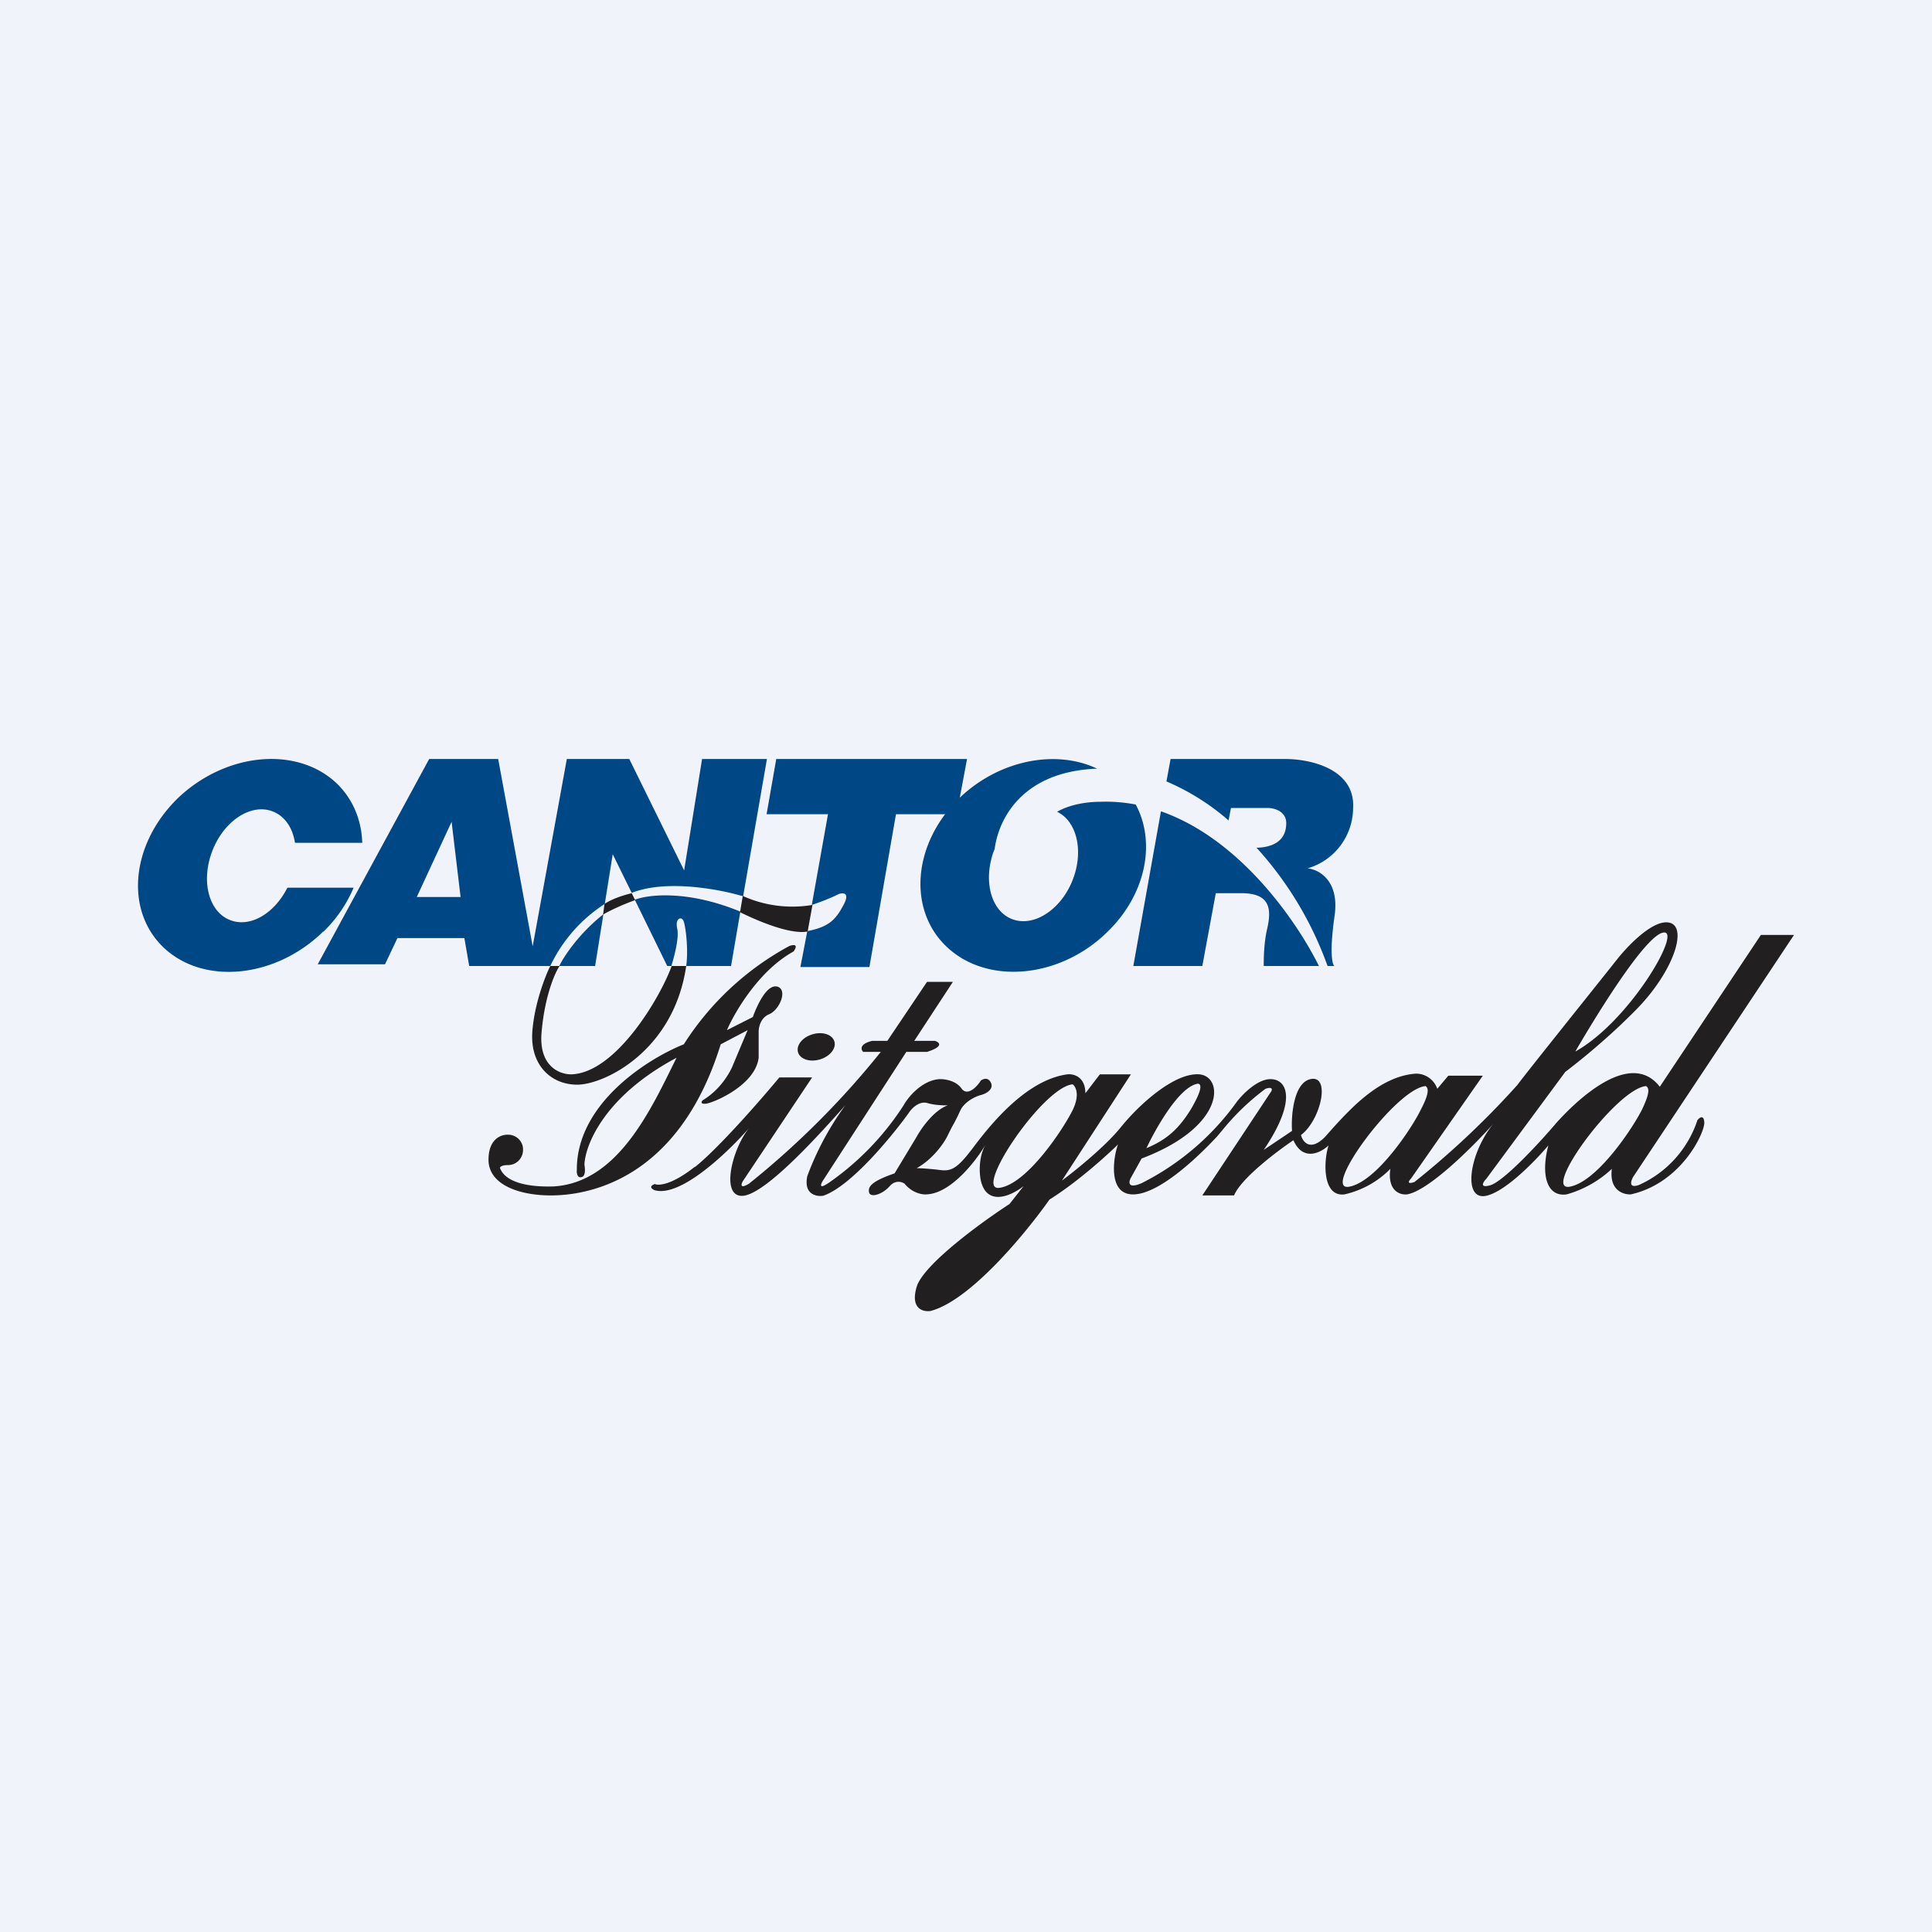 <svg xmlns="http://www.w3.org/2000/svg" width="56" height="56" viewBox="0 0 56 56"><path fill="#F0F3FA" d="M0 0h56v56H0z"/><path d="M9.37 27c-1.37 1.34-3.42 1.56-4.59.5-1.17-1.07-1-3 .35-4.34 1.37-1.33 3.42-1.55 4.59-.49.5.46.76 1.09.78 1.76H8.55c-.07-.46-.32-.81-.7-.93-.64-.2-1.41.35-1.72 1.23-.31.88-.05 1.76.6 1.96.57.18 1.24-.24 1.6-.96h1.92a3.9 3.9 0 0 1-.88 1.28zM33.93 22h3.33c.69 0 2.03.27 1.96 1.43a1.83 1.83 0 0 1-1.32 1.74c.33.03.94.36.78 1.4-.15 1.06-.06 1.4 0 1.43h-.2a10.2 10.2 0 0 0-2.06-3.43h.06c.35-.02.77-.15.8-.65.04-.4-.34-.5-.53-.5h-1.07l-.07.36a6.77 6.77 0 0 0-1.8-1.13l.12-.65zm-2.13.28c-1.2-.57-2.85-.25-4 .86-1.36 1.33-1.5 3.27-.32 4.34 1.18 1.07 3.25.87 4.61-.46 1.13-1.09 1.42-2.6.83-3.7a4.57 4.57 0 0 0-1.03-.08c-.33 0-.85.06-1.25.29.55.26.77 1.08.48 1.9-.31.88-1.09 1.43-1.73 1.23-.64-.2-.9-1.07-.6-1.95l.04-.1c.12-.9.82-2.25 2.97-2.33zm1.86 1.24c2.28.8 3.92 3.17 4.57 4.48h-1.6c0-.18 0-.66.1-1.08.12-.53.12-1.03-.74-1.03h-.75L34.85 28h-2l.8-4.48z" fill="#004785"/><ellipse rx=".55" ry=".38" transform="rotate(-16.69 115.26 -65.47) skewX(.03)" fill="#211F20"/><path fill-rule="evenodd" d="M20.14 33.82c-.67.53-1.05.55-1.16.5-.19.07-.08.15 0 .18.74.21 2.09-1.07 2.73-1.8-.5.62-.84 2.03-.16 1.96.68-.08 2.24-1.82 2.95-2.62a8.48 8.48 0 0 0-1.1 2.05c-.11.53.26.6.46.57.8-.27 1.99-1.72 2.48-2.4.08-.13.3-.35.53-.29.23.07.5.07.6.07-.4.14-.77.67-.9.91l-.64 1.06c-.63.22-.78.37-.74.55.04.17.39.06.6-.18.17-.19.36-.12.43-.07.22.27.51.32.63.31.71-.02 1.45-.98 1.72-1.45-.22.39-.18.86-.14 1.05.18.77.9.43 1.24.16l-.41.52c-.82.53-2.5 1.76-2.69 2.4-.19.64.19.73.4.7 1.16-.3 2.78-2.28 3.45-3.23.83-.52 1.67-1.29 1.99-1.6-.09.18-.38 1.48.46 1.45.84-.03 2.1-1.35 2.4-1.67l.16-.19a6.95 6.95 0 0 1 1.25-1.2c.2-.07.2.02.17.07l-2 3.02h.92c.2-.49 1.23-1.27 1.72-1.6.28.63.8.36 1.02.15-.14.41-.2 1.5.46 1.42a2.7 2.7 0 0 0 1.33-.74c-.09.64.28.76.48.74.63-.1 1.93-1.4 2.5-2.04-.7.86-.89 2.23-.2 2.08.56-.12 1.44-1.03 1.8-1.46-.23.88-.03 1.5.53 1.42a3.17 3.17 0 0 0 1.31-.74c-.08.62.33.75.55.74 1.47-.33 2.14-1.79 2.13-2.08-.01-.24-.14-.15-.2-.07a3.13 3.13 0 0 1-1.7 1.88c-.3.1-.23-.12-.16-.24L52 27.1h-.96l-2.93 4.4c-.85-1.1-2.4.38-3 1.05-.57.67-1.56 1.72-1.93 1.81-.3.08-.19-.1-.1-.19l2.29-3.1c.33-.25 1.22-.95 2.08-1.83 1.07-1.1 1.49-2.4.92-2.5-.46-.08-1.16.65-1.46 1.02-.85 1.07-2.64 3.3-2.93 3.69A24.6 24.6 0 0 1 41 34.26c-.23.08-.17-.03-.1-.1l2.08-2.98h-1l-.32.38a.65.65 0 0 0-.62-.44c-1.02.07-1.85.97-2.4 1.57l-.23.26c-.43.44-.65.15-.7-.05.58-.44.87-1.76.27-1.62-.48.11-.56 1.05-.53 1.5l-.82.55c.95-1.4.7-2.03.22-2.05-.39-.02-.84.44-1.01.67a7.6 7.6 0 0 1-2.74 2.34c-.43.19-.39-.04-.31-.17l.3-.54c2.44-.92 2.39-2.38 1.67-2.44-.71-.05-1.72.85-2.27 1.53-.44.55-1.32 1.26-1.71 1.55l2-3.08h-.9l-.42.55c0-.48-.34-.57-.52-.55-1.26.17-2.34 1.6-2.79 2.2l-.01.01c-.44.58-.62.6-.92.56-.24-.03-.53-.05-.65-.05.49-.27.82-.77.9-.95l.12-.24c.07-.12.15-.27.24-.47.12-.27.45-.42.6-.46.13-.03.37-.15.3-.34-.08-.19-.23-.13-.3-.08-.11.18-.39.47-.56.23-.16-.23-.5-.28-.65-.27-.5.04-.9.52-1.03.76A8.02 8.02 0 0 1 24 34.3l-.02.01c-.25.17-.19 0-.12-.1l2.41-3.72h.6c.5-.16.36-.28.23-.32h-.6l1.12-1.71h-.75l-1.15 1.71h-.44c-.37.09-.33.25-.26.32h.51a24.63 24.63 0 0 1-3.82 3.82c-.28.17-.23 0-.16-.1l1.99-2.98h-.95c-.53.64-1.77 2.06-2.45 2.6zm10.95-2.39c.09.06.22.3 0 .75-.29.58-1.33 2.14-2.12 2.25-.78.11 1.26-2.92 2.12-3zm10.1.72c.24-.46.22-.61.13-.67-.86.08-3.02 3.03-2.23 2.92.78-.12 1.82-1.67 2.1-2.25zm6.52-.67c.1.06.11.2-.11.67-.29.58-1.33 2.13-2.12 2.25-.78.1 1.38-2.84 2.23-2.92zm-12.98-.07c-.54.07-1.22 1.28-1.5 1.87.63-.26.96-.6 1.29-1.13.35-.6.3-.73.2-.74zm10.93-.93c.67-1.15 2.13-3.52 2.6-3.45.42.07-1.07 2.6-2.6 3.45z" fill="#211F20"/><path d="M14.16 33.59c.01-.6.39-.71.57-.7.24 0 .44.2.43.44 0 .25-.2.44-.43.44-.18 0-.23.05-.24.08.22.6 1.41.54 1.54.54 1.89-.1 2.85-2.26 3.58-3.73-2.09 1.11-2.65 2.53-2.67 3.1.02.12.04.34-.09.36-.12.03-.14-.13-.13-.21-.01-1.93 2.07-3.23 3.1-3.64a8.31 8.31 0 0 1 3.06-2.85c.26-.09.19.07.12.16-1 .55-1.7 1.75-1.93 2.28l.75-.38c.14-.38.42-.97.72-.88.3.1.05.68-.25.8-.24.1-.3.37-.3.5v.76c-.1.8-1.3 1.3-1.52 1.33-.18.02-.14-.06-.1-.1.52-.31.8-.82.88-1.03l.42-1-.78.41c-1.25 4.04-3.98 4.38-4.92 4.38s-1.83-.32-1.81-1.06z" fill="#211F20"/><path d="M22.51 22h5.52l-.3 1.6h-1.76l-.77 4.43H23.2l.2-1.04c.61-.12.82-.32 1.05-.76.19-.35 0-.36-.13-.32-.27.14-.64.27-.79.32l.47-2.63h-1.78l.28-1.6z" fill="#004785"/><path d="M21.53 25.97a3.5 3.5 0 0 0 2.02.26l-.14.77c-.52.1-1.52-.34-1.96-.56l.08-.47zM17.52 26.2c.28-.18.63-.27.79-.31l.1.2c-.42.15-.8.34-.93.42l.04-.3zM15.43 29.9c.06-.8.37-1.6.52-1.9h.27c-.13.18-.43.87-.52 1.9-.1 1.02.54 1.25.87 1.24 1.28-.05 2.56-2.21 2.9-3.14h.42c-.36 2.47-2.38 3.44-3.16 3.44-.75 0-1.37-.56-1.3-1.54z" fill="#211F20"/><path fill-rule="evenodd" d="M12.44 22l-3.23 5.95h1.95l.36-.76h1.94l.14.81h2.35a4.36 4.36 0 0 1 1.58-1.8l.23-1.44.59 1.2-.04-.08c1.01-.4 2.57-.1 3.23.1l.69-3.98h-1.88l-.52 3.23L18.24 22h-1.81l-.99 5.43-1-5.43h-2zm4.81 6h-1.04c.13-.27.57-.94 1.28-1.5l-.24 1.5zm4.2-1.58c-1.53-.63-2.67-.49-3.05-.34l.94 1.92h.12c.08-.26.23-.82.17-1.08-.07-.32.13-.36.18-.23.06.13.15.82.08 1.31h1.3l.27-1.58zm-8.1-.42l-.26-2.18L12.08 26h1.27z" fill="#004785"/></svg>